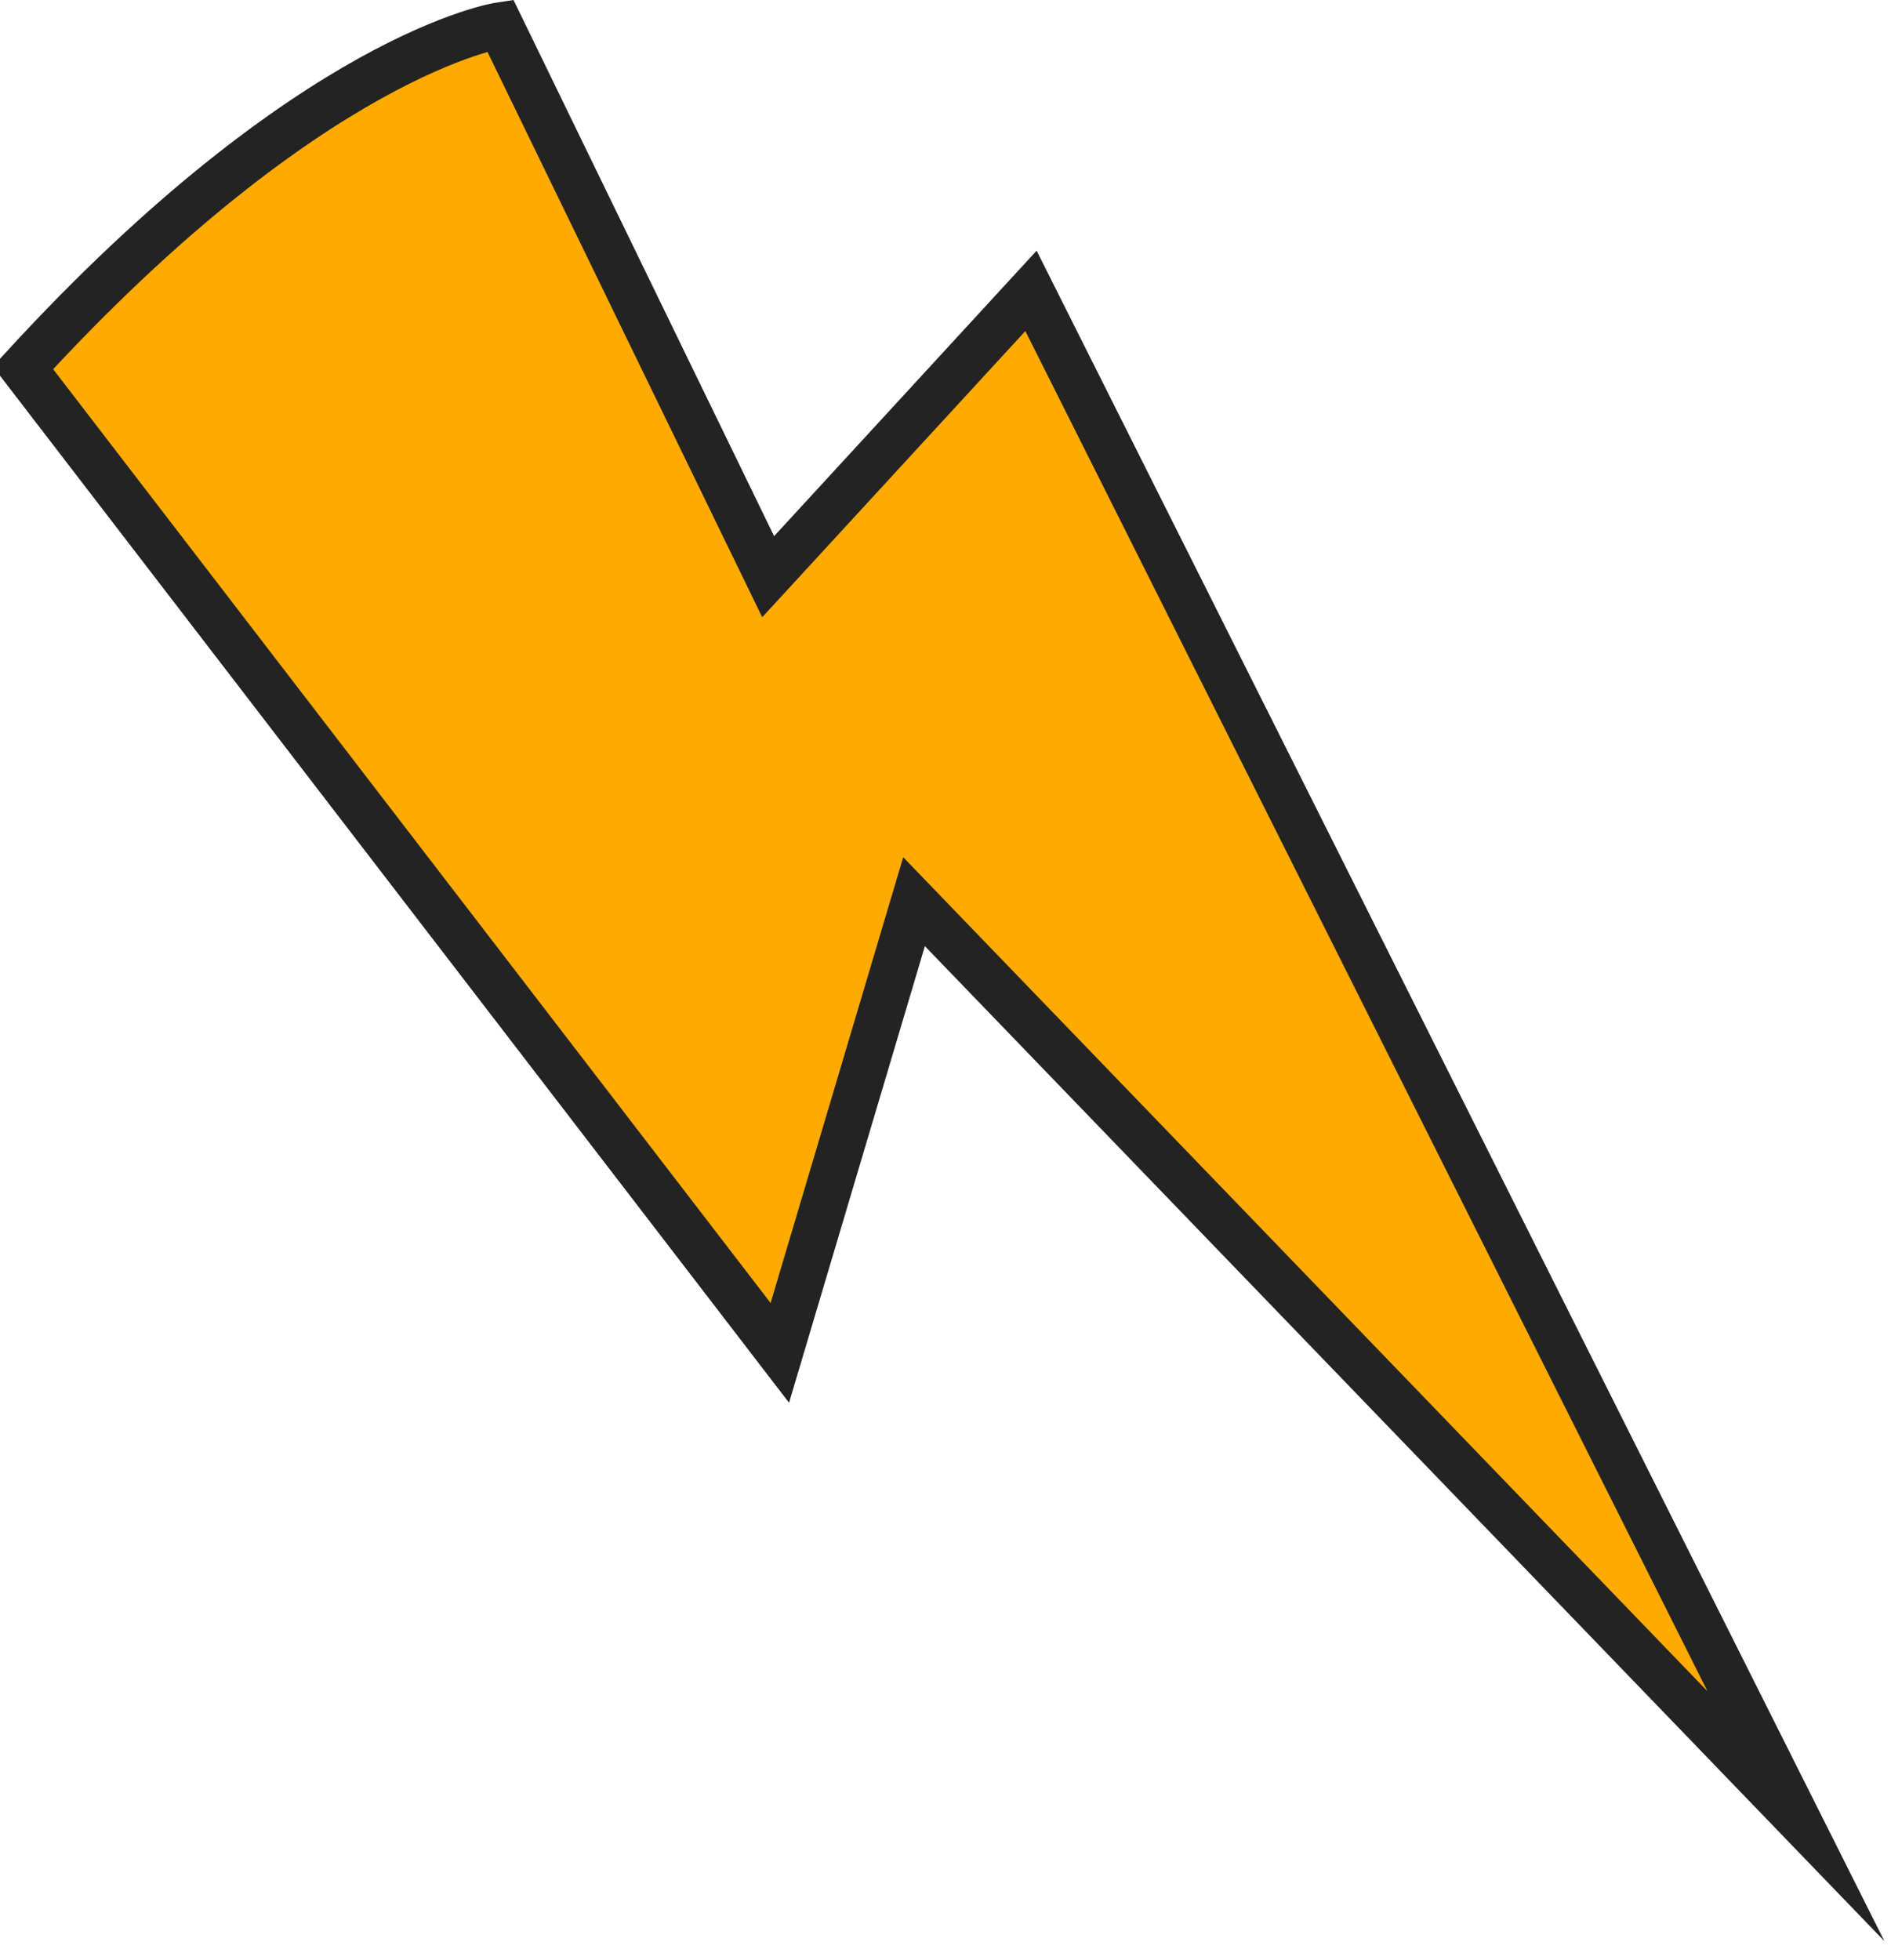 <svg width="82" height="85" viewBox="0 0 82 85" fill="none" xmlns="http://www.w3.org/2000/svg">
<path d="M1 15.951L33.816 58.66L39.636 39.097L77.878 78.75L44.707 12.612L33.31 25.005L21.689 1.097C21.689 1.097 13.508 2.304 1 15.945V15.951Z" fill="#FFAA00" stroke="#232323" stroke-width="2" stroke-miterlimit="10"/>
</svg>
